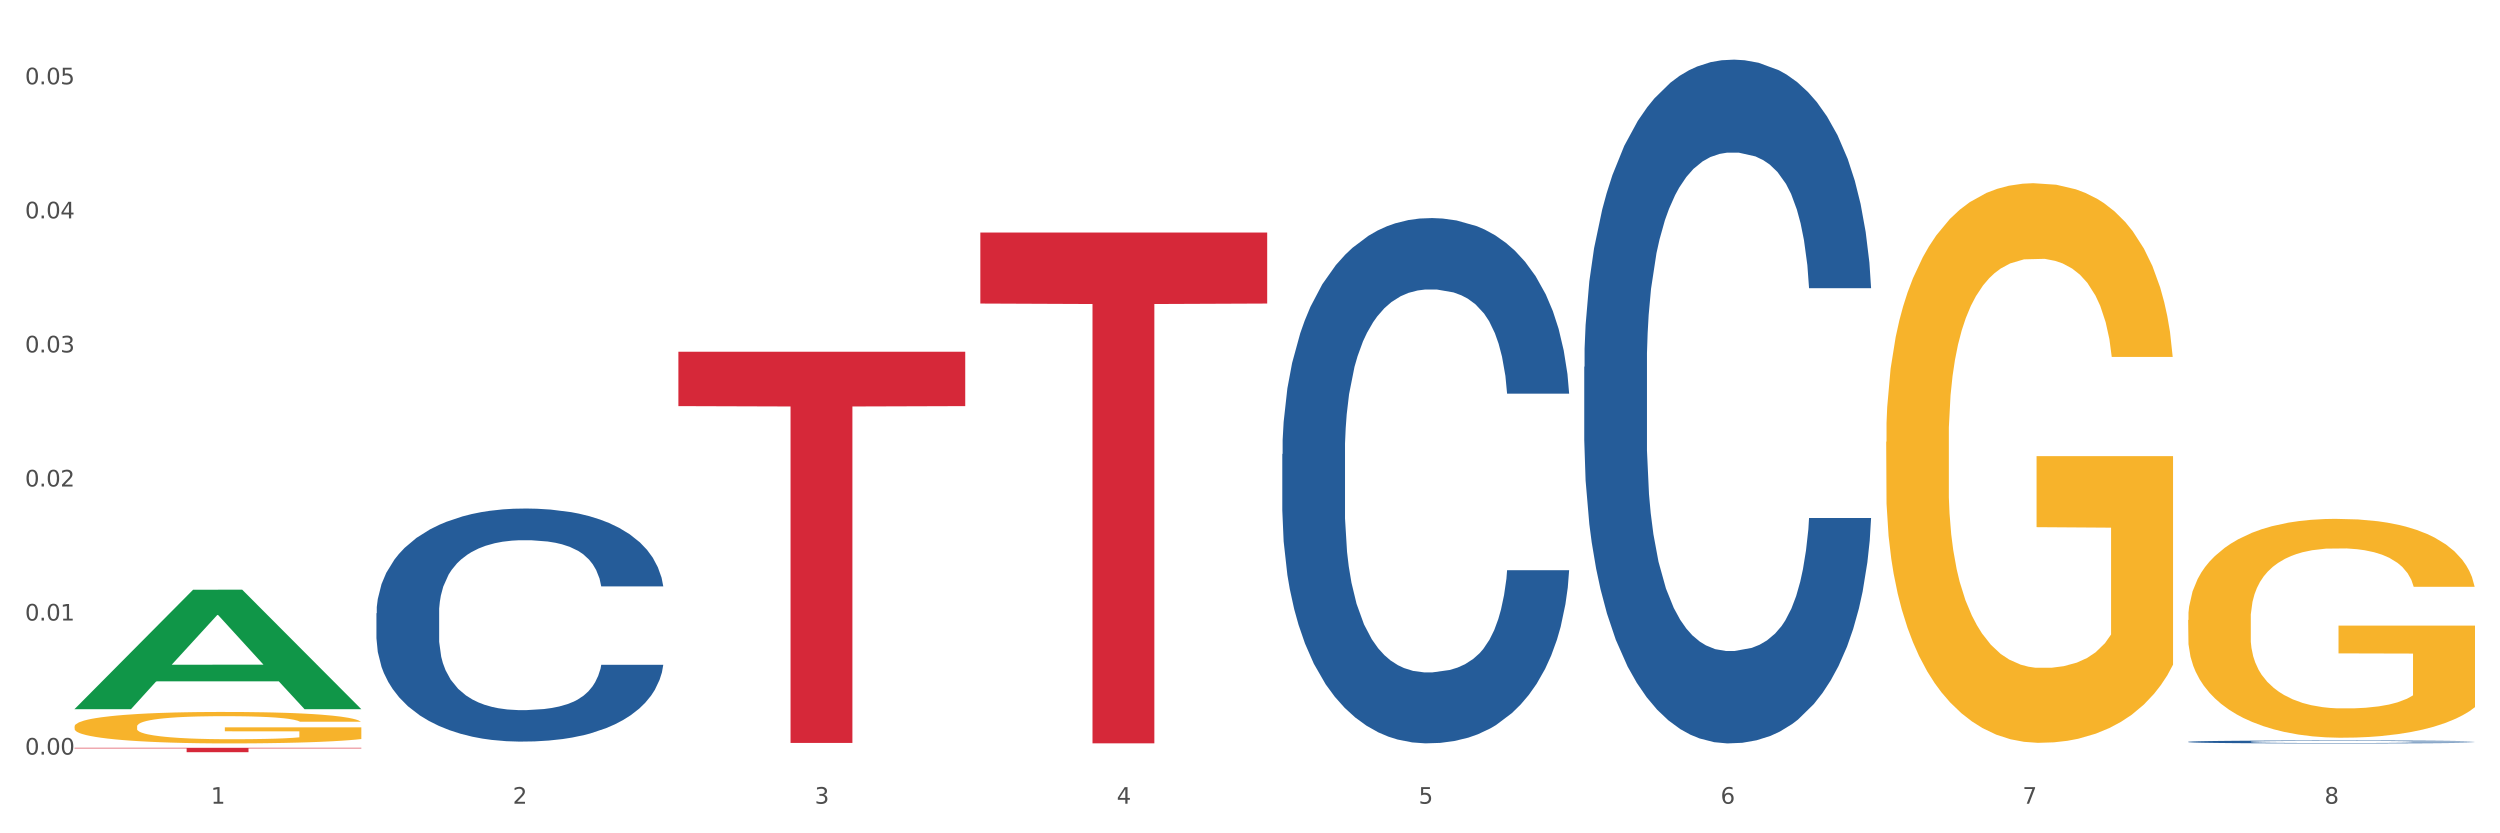 <?xml version="1.0" encoding="utf-8" standalone="no"?>
<!DOCTYPE svg PUBLIC "-//W3C//DTD SVG 1.1//EN"
  "http://www.w3.org/Graphics/SVG/1.1/DTD/svg11.dtd">
<svg xmlns:xlink="http://www.w3.org/1999/xlink" width="1080pt" height="360pt" viewBox="0 0 1080 360" xmlns="http://www.w3.org/2000/svg" version="1.1">
 <rect x="0" y="0" width="1080" height="360" fill="#333333" stroke="none"/>
 <defs>
  <style type="text/css">*{stroke-linejoin: round; stroke-linecap: butt}</style>
 </defs>
 <g id="figure_1">
  <g id="patch_1">
   <path d="M 0 360 
L 1080 360 
L 1080 0 
L 0 0 
z
" style="fill: #ffffff; stroke: #ffffff; stroke-linejoin: miter"/>
  </g>
  <g id="axes_1">
   <g id="matplotlib.axis_1">
    <g id="xtick_1">
     <g id="text_1">
      <!-- 1 -->
      <g style="fill: #4d4d4d" transform="translate(91.082 347.204) scale(0.096 -0.096)">
       <defs>
        <path id="DejaVuSans-31" d="M 794 531 
L 1825 531 
L 1825 4091 
L 703 3866 
L 703 4441 
L 1819 4666 
L 2450 4666 
L 2450 531 
L 3481 531 
L 3481 0 
L 794 0 
L 794 531 
z
" transform="scale(0.016)"/>
       </defs>
       <use xlink:href="#DejaVuSans-31"/>
      </g>
     </g>
    </g>
    <g id="xtick_2">
     <g id="text_2">
      <!-- 2 -->
      <g style="fill: #4d4d4d" transform="translate(221.525 347.204) scale(0.096 -0.096)">
       <defs>
        <path id="DejaVuSans-32" d="M 1228 531 
L 3431 531 
L 3431 0 
L 469 0 
L 469 531 
Q 828 903 1448 1529 
Q 2069 2156 2228 2338 
Q 2531 2678 2651 2914 
Q 2772 3150 2772 3378 
Q 2772 3750 2511 3984 
Q 2250 4219 1831 4219 
Q 1534 4219 1204 4116 
Q 875 4013 500 3803 
L 500 4441 
Q 881 4594 1212 4672 
Q 1544 4750 1819 4750 
Q 2544 4750 2975 4387 
Q 3406 4025 3406 3419 
Q 3406 3131 3298 2873 
Q 3191 2616 2906 2266 
Q 2828 2175 2409 1742 
Q 1991 1309 1228 531 
z
" transform="scale(0.016)"/>
       </defs>
       <use xlink:href="#DejaVuSans-32"/>
      </g>
     </g>
    </g>
    <g id="xtick_3">
     <g id="text_3">
      <!-- 3 -->
      <g style="fill: #4d4d4d" transform="translate(351.968 347.204) scale(0.096 -0.096)">
       <defs>
        <path id="DejaVuSans-33" d="M 2597 2516 
Q 3050 2419 3304 2112 
Q 3559 1806 3559 1356 
Q 3559 666 3084 287 
Q 2609 -91 1734 -91 
Q 1441 -91 1130 -33 
Q 819 25 488 141 
L 488 750 
Q 750 597 1062 519 
Q 1375 441 1716 441 
Q 2309 441 2620 675 
Q 2931 909 2931 1356 
Q 2931 1769 2642 2001 
Q 2353 2234 1838 2234 
L 1294 2234 
L 1294 2753 
L 1863 2753 
Q 2328 2753 2575 2939 
Q 2822 3125 2822 3475 
Q 2822 3834 2567 4026 
Q 2313 4219 1838 4219 
Q 1578 4219 1281 4162 
Q 984 4106 628 3988 
L 628 4550 
Q 988 4650 1302 4700 
Q 1616 4750 1894 4750 
Q 2613 4750 3031 4423 
Q 3450 4097 3450 3541 
Q 3450 3153 3228 2886 
Q 3006 2619 2597 2516 
z
" transform="scale(0.016)"/>
       </defs>
       <use xlink:href="#DejaVuSans-33"/>
      </g>
     </g>
    </g>
    <g id="xtick_4">
     <g id="text_4">
      <!-- 4 -->
      <g style="fill: #4d4d4d" transform="translate(482.412 347.204) scale(0.096 -0.096)">
       <defs>
        <path id="DejaVuSans-34" d="M 2419 4116 
L 825 1625 
L 2419 1625 
L 2419 4116 
z
M 2253 4666 
L 3047 4666 
L 3047 1625 
L 3713 1625 
L 3713 1100 
L 3047 1100 
L 3047 0 
L 2419 0 
L 2419 1100 
L 313 1100 
L 313 1709 
L 2253 4666 
z
" transform="scale(0.016)"/>
       </defs>
       <use xlink:href="#DejaVuSans-34"/>
      </g>
     </g>
    </g>
    <g id="xtick_5">
     <g id="text_5">
      <!-- 5 -->
      <g style="fill: #4d4d4d" transform="translate(612.855 347.204) scale(0.096 -0.096)">
       <defs>
        <path id="DejaVuSans-35" d="M 691 4666 
L 3169 4666 
L 3169 4134 
L 1269 4134 
L 1269 2991 
Q 1406 3038 1543 3061 
Q 1681 3084 1819 3084 
Q 2600 3084 3056 2656 
Q 3513 2228 3513 1497 
Q 3513 744 3044 326 
Q 2575 -91 1722 -91 
Q 1428 -91 1123 -41 
Q 819 9 494 109 
L 494 744 
Q 775 591 1075 516 
Q 1375 441 1709 441 
Q 2250 441 2565 725 
Q 2881 1009 2881 1497 
Q 2881 1984 2565 2268 
Q 2250 2553 1709 2553 
Q 1456 2553 1204 2497 
Q 953 2441 691 2322 
L 691 4666 
z
" transform="scale(0.016)"/>
       </defs>
       <use xlink:href="#DejaVuSans-35"/>
      </g>
     </g>
    </g>
    <g id="xtick_6">
     <g id="text_6">
      <!-- 6 -->
      <g style="fill: #4d4d4d" transform="translate(743.299 347.204) scale(0.096 -0.096)">
       <defs>
        <path id="DejaVuSans-36" d="M 2113 2584 
Q 1688 2584 1439 2293 
Q 1191 2003 1191 1497 
Q 1191 994 1439 701 
Q 1688 409 2113 409 
Q 2538 409 2786 701 
Q 3034 994 3034 1497 
Q 3034 2003 2786 2293 
Q 2538 2584 2113 2584 
z
M 3366 4563 
L 3366 3988 
Q 3128 4100 2886 4159 
Q 2644 4219 2406 4219 
Q 1781 4219 1451 3797 
Q 1122 3375 1075 2522 
Q 1259 2794 1537 2939 
Q 1816 3084 2150 3084 
Q 2853 3084 3261 2657 
Q 3669 2231 3669 1497 
Q 3669 778 3244 343 
Q 2819 -91 2113 -91 
Q 1303 -91 875 529 
Q 447 1150 447 2328 
Q 447 3434 972 4092 
Q 1497 4750 2381 4750 
Q 2619 4750 2861 4703 
Q 3103 4656 3366 4563 
z
" transform="scale(0.016)"/>
       </defs>
       <use xlink:href="#DejaVuSans-36"/>
      </g>
     </g>
    </g>
    <g id="xtick_7">
     <g id="text_7">
      <!-- 7 -->
      <g style="fill: #4d4d4d" transform="translate(873.742 347.204) scale(0.096 -0.096)">
       <defs>
        <path id="DejaVuSans-37" d="M 525 4666 
L 3525 4666 
L 3525 4397 
L 1831 0 
L 1172 0 
L 2766 4134 
L 525 4134 
L 525 4666 
z
" transform="scale(0.016)"/>
       </defs>
       <use xlink:href="#DejaVuSans-37"/>
      </g>
     </g>
    </g>
    <g id="xtick_8">
     <g id="text_8">
      <!-- 8 -->
      <g style="fill: #4d4d4d" transform="translate(1004.185 347.204) scale(0.096 -0.096)">
       <defs>
        <path id="DejaVuSans-38" d="M 2034 2216 
Q 1584 2216 1326 1975 
Q 1069 1734 1069 1313 
Q 1069 891 1326 650 
Q 1584 409 2034 409 
Q 2484 409 2743 651 
Q 3003 894 3003 1313 
Q 3003 1734 2745 1975 
Q 2488 2216 2034 2216 
z
M 1403 2484 
Q 997 2584 770 2862 
Q 544 3141 544 3541 
Q 544 4100 942 4425 
Q 1341 4750 2034 4750 
Q 2731 4750 3128 4425 
Q 3525 4100 3525 3541 
Q 3525 3141 3298 2862 
Q 3072 2584 2669 2484 
Q 3125 2378 3379 2068 
Q 3634 1759 3634 1313 
Q 3634 634 3220 271 
Q 2806 -91 2034 -91 
Q 1263 -91 848 271 
Q 434 634 434 1313 
Q 434 1759 690 2068 
Q 947 2378 1403 2484 
z
M 1172 3481 
Q 1172 3119 1398 2916 
Q 1625 2713 2034 2713 
Q 2441 2713 2670 2916 
Q 2900 3119 2900 3481 
Q 2900 3844 2670 4047 
Q 2441 4250 2034 4250 
Q 1625 4250 1398 4047 
Q 1172 3844 1172 3481 
z
" transform="scale(0.016)"/>
       </defs>
       <use xlink:href="#DejaVuSans-38"/>
      </g>
     </g>
    </g>
    <g id="xtick_9"/>
    <g id="xtick_10"/>
    <g id="xtick_11"/>
    <g id="xtick_12"/>
    <g id="xtick_13"/>
    <g id="xtick_14"/>
    <g id="xtick_15"/>
   </g>
   <g id="matplotlib.axis_2">
    <g id="ytick_1">
     <g id="text_9">
      <!-- 0.00 -->
      <g style="fill: #4d4d4d" transform="translate(10.8 325.994) scale(0.096 -0.096)">
       <defs>
        <path id="DejaVuSans-30" d="M 2034 4250 
Q 1547 4250 1301 3770 
Q 1056 3291 1056 2328 
Q 1056 1369 1301 889 
Q 1547 409 2034 409 
Q 2525 409 2770 889 
Q 3016 1369 3016 2328 
Q 3016 3291 2770 3770 
Q 2525 4250 2034 4250 
z
M 2034 4750 
Q 2819 4750 3233 4129 
Q 3647 3509 3647 2328 
Q 3647 1150 3233 529 
Q 2819 -91 2034 -91 
Q 1250 -91 836 529 
Q 422 1150 422 2328 
Q 422 3509 836 4129 
Q 1250 4750 2034 4750 
z
" transform="scale(0.016)"/>
        <path id="DejaVuSans-2e" d="M 684 794 
L 1344 794 
L 1344 0 
L 684 0 
L 684 794 
z
" transform="scale(0.016)"/>
       </defs>
       <use xlink:href="#DejaVuSans-30"/>
       <use xlink:href="#DejaVuSans-2e" transform="translate(63.623 0)"/>
       <use xlink:href="#DejaVuSans-30" transform="translate(95.41 0)"/>
       <use xlink:href="#DejaVuSans-30" transform="translate(159.033 0)"/>
      </g>
     </g>
    </g>
    <g id="ytick_2">
     <g id="text_10">
      <!-- 0.01 -->
      <g style="fill: #4d4d4d" transform="translate(10.8 268.081) scale(0.096 -0.096)">
       <use xlink:href="#DejaVuSans-30"/>
       <use xlink:href="#DejaVuSans-2e" transform="translate(63.623 0)"/>
       <use xlink:href="#DejaVuSans-30" transform="translate(95.41 0)"/>
       <use xlink:href="#DejaVuSans-31" transform="translate(159.033 0)"/>
      </g>
     </g>
    </g>
    <g id="ytick_3">
     <g id="text_11">
      <!-- 0.02 -->
      <g style="fill: #4d4d4d" transform="translate(10.8 210.168) scale(0.096 -0.096)">
       <use xlink:href="#DejaVuSans-30"/>
       <use xlink:href="#DejaVuSans-2e" transform="translate(63.623 0)"/>
       <use xlink:href="#DejaVuSans-30" transform="translate(95.41 0)"/>
       <use xlink:href="#DejaVuSans-32" transform="translate(159.033 0)"/>
      </g>
     </g>
    </g>
    <g id="ytick_4">
     <g id="text_12">
      <!-- 0.03 -->
      <g style="fill: #4d4d4d" transform="translate(10.8 152.255) scale(0.096 -0.096)">
       <use xlink:href="#DejaVuSans-30"/>
       <use xlink:href="#DejaVuSans-2e" transform="translate(63.623 0)"/>
       <use xlink:href="#DejaVuSans-30" transform="translate(95.41 0)"/>
       <use xlink:href="#DejaVuSans-33" transform="translate(159.033 0)"/>
      </g>
     </g>
    </g>
    <g id="ytick_5">
     <g id="text_13">
      <!-- 0.04 -->
      <g style="fill: #4d4d4d" transform="translate(10.8 94.342) scale(0.096 -0.096)">
       <use xlink:href="#DejaVuSans-30"/>
       <use xlink:href="#DejaVuSans-2e" transform="translate(63.623 0)"/>
       <use xlink:href="#DejaVuSans-30" transform="translate(95.41 0)"/>
       <use xlink:href="#DejaVuSans-34" transform="translate(159.033 0)"/>
      </g>
     </g>
    </g>
    <g id="ytick_6">
     <g id="text_14">
      <!-- 0.05 -->
      <g style="fill: #4d4d4d" transform="translate(10.8 36.429) scale(0.096 -0.096)">
       <use xlink:href="#DejaVuSans-30"/>
       <use xlink:href="#DejaVuSans-2e" transform="translate(63.623 0)"/>
       <use xlink:href="#DejaVuSans-30" transform="translate(95.41 0)"/>
       <use xlink:href="#DejaVuSans-35" transform="translate(159.033 0)"/>
      </g>
     </g>
    </g>
    <g id="ytick_7"/>
    <g id="ytick_8"/>
    <g id="ytick_9"/>
    <g id="ytick_10"/>
    <g id="ytick_11"/>
   </g>
   <g id="PolyCollection_1">
    <path d="M 32.175 306.28 
L 32.303 306.231 
L 83.404 254.775 
L 104.611 254.726 
L 156.096 306.377 
L 131.567 306.377 
L 120.453 294.349 
L 67.691 294.349 
L 67.307 294.543 
L 56.576 306.377 
L 32.175 306.377 
L 32.175 306.28 
L 74.334 287.172 
L 113.81 287.123 
L 94.263 265.735 
L 94.008 265.638 
L 93.752 265.784 
L 74.206 287.123 
L 74.334 287.172 
L 32.175 306.28 
z
" clip-path="url(#p0ae5906b1a)" style="fill: #109648"/>
    <path d="M 32.175 313.847 
L 32.321 313.834 
L 32.321 313.387 
L 32.614 313.002 
L 34.077 312.071 
L 36.272 311.301 
L 37.881 310.891 
L 39.49 310.556 
L 41.392 310.221 
L 43.733 309.873 
L 47.976 309.364 
L 50.61 309.103 
L 53.828 308.83 
L 59.681 308.432 
L 63.923 308.209 
L 68.313 308.023 
L 75.482 307.799 
L 80.163 307.7 
L 85.138 307.625 
L 91.136 307.575 
L 95.672 307.563 
L 105.621 307.6 
L 114.106 307.712 
L 118.203 307.799 
L 123.47 307.948 
L 126.25 308.047 
L 130.785 308.246 
L 135.467 308.507 
L 138.686 308.73 
L 143.514 309.153 
L 147.172 309.575 
L 150.537 310.096 
L 152.292 310.456 
L 153.609 310.792 
L 154.779 311.177 
L 155.95 311.785 
L 129.615 311.785 
L 128.591 311.351 
L 126.981 310.941 
L 124.64 310.543 
L 122.592 310.295 
L 119.081 309.985 
L 115.862 309.786 
L 112.497 309.637 
L 108.4 309.513 
L 105.182 309.451 
L 100.646 309.401 
L 91.722 309.413 
L 85.723 309.513 
L 81.626 309.637 
L 78.993 309.749 
L 76.652 309.873 
L 74.019 310.047 
L 70.946 310.307 
L 68.752 310.543 
L 66.557 310.841 
L 64.801 311.139 
L 63.192 311.487 
L 61.875 311.86 
L 60.851 312.245 
L 59.973 312.717 
L 59.242 313.499 
L 59.242 315.2 
L 59.534 315.585 
L 60.266 316.094 
L 61.144 316.479 
L 62.607 316.939 
L 63.923 317.249 
L 66.411 317.696 
L 69.19 318.069 
L 71.385 318.305 
L 73.58 318.503 
L 77.384 318.776 
L 81.626 319 
L 85.284 319.137 
L 90.259 319.261 
L 93.624 319.31 
L 96.55 319.335 
L 103.719 319.335 
L 108.839 319.298 
L 114.545 319.211 
L 118.934 319.099 
L 122.592 318.963 
L 126.689 318.739 
L 129.322 318.528 
L 129.322 315.933 
L 97.135 315.92 
L 97.135 314.194 
L 156.096 314.194 
L 156.096 319.261 
L 153.609 319.522 
L 150.829 319.757 
L 147.903 319.969 
L 143.514 320.229 
L 138.247 320.478 
L 133.565 320.652 
L 128.591 320.801 
L 122.738 320.937 
L 115.131 321.061 
L 110.449 321.111 
L 104.596 321.148 
L 97.72 321.161 
L 91.722 321.136 
L 85.869 321.074 
L 79.724 320.962 
L 73.726 320.801 
L 69.19 320.639 
L 64.655 320.44 
L 59.827 320.18 
L 56.023 319.931 
L 53.097 319.708 
L 49.878 319.422 
L 46.367 319.05 
L 43.733 318.714 
L 41.392 318.367 
L 38.905 317.92 
L 37.149 317.535 
L 35.394 317.05 
L 34.37 316.69 
L 33.199 316.131 
L 32.321 315.349 
L 32.175 313.847 
z
" clip-path="url(#p0ae5906b1a)" style="fill: #f7b32b"/>
    <path d="M 32.175 323.055 
L 156.096 323.055 
L 156.096 323.319 
L 107.35 323.32 
L 107.35 324.95 
L 80.628 324.95 
L 80.628 323.32 
L 32.175 323.319 
L 32.175 323.057 
L 32.175 323.055 
z
" clip-path="url(#p0ae5906b1a)" style="fill: #d62839"/>
    <path d="M 293.062 151.953 
L 416.983 151.953 
L 416.983 175.439 
L 368.237 175.598 
L 368.237 320.961 
L 341.514 320.961 
L 341.514 175.598 
L 293.062 175.439 
L 293.062 152.111 
L 293.062 151.953 
z
" clip-path="url(#p0ae5906b1a)" style="fill: #d62839"/>
    <path d="M 423.505 100.468 
L 547.426 100.468 
L 547.426 131.132 
L 498.68 131.339 
L 498.68 321.123 
L 471.958 321.123 
L 471.958 131.339 
L 423.505 131.132 
L 423.505 100.675 
L 423.505 100.468 
z
" clip-path="url(#p0ae5906b1a)" style="fill: #d62839"/>
    <path d="M 814.835 190.861 
L 814.982 190.64 
L 814.982 182.691 
L 815.274 175.846 
L 816.737 159.287 
L 818.932 145.597 
L 820.541 138.311 
L 822.151 132.349 
L 824.053 126.388 
L 826.394 120.205 
L 830.636 111.153 
L 833.27 106.516 
L 836.489 101.658 
L 842.341 94.593 
L 846.584 90.619 
L 850.973 87.307 
L 858.142 83.332 
L 862.824 81.566 
L 867.798 80.241 
L 873.797 79.358 
L 878.332 79.137 
L 888.281 79.799 
L 896.767 81.787 
L 900.863 83.332 
L 906.13 85.982 
L 908.91 87.748 
L 913.446 91.281 
L 918.127 95.918 
L 921.346 99.892 
L 926.174 107.399 
L 929.832 114.906 
L 933.197 124.18 
L 934.953 130.583 
L 936.269 136.544 
L 937.44 143.389 
L 938.61 154.208 
L 912.275 154.208 
L 911.251 146.48 
L 909.642 139.194 
L 907.301 132.128 
L 905.253 127.713 
L 901.741 122.193 
L 898.522 118.66 
L 895.157 116.01 
L 891.061 113.802 
L 887.842 112.698 
L 883.307 111.815 
L 874.382 112.036 
L 868.383 113.802 
L 864.287 116.01 
L 861.653 117.997 
L 859.312 120.205 
L 856.679 123.297 
L 853.606 127.933 
L 851.412 132.128 
L 849.217 137.428 
L 847.462 142.727 
L 845.852 148.909 
L 844.536 155.533 
L 843.511 162.378 
L 842.634 170.768 
L 841.902 184.678 
L 841.902 214.928 
L 842.195 221.772 
L 842.926 230.825 
L 843.804 237.67 
L 845.267 245.839 
L 846.584 251.359 
L 849.071 259.308 
L 851.851 265.932 
L 854.045 270.127 
L 856.24 273.66 
L 860.044 278.517 
L 864.287 282.492 
L 867.944 284.92 
L 872.919 287.128 
L 876.284 288.012 
L 879.21 288.453 
L 886.379 288.453 
L 891.5 287.791 
L 897.206 286.245 
L 901.595 284.258 
L 905.253 281.829 
L 909.349 277.855 
L 911.983 274.101 
L 911.983 227.955 
L 879.795 227.734 
L 879.795 197.043 
L 938.757 197.043 
L 938.757 287.128 
L 936.269 291.765 
L 933.49 295.96 
L 930.563 299.714 
L 926.174 304.351 
L 920.907 308.767 
L 916.225 311.858 
L 911.251 314.507 
L 905.399 316.936 
L 897.791 319.144 
L 893.109 320.027 
L 887.257 320.69 
L 880.38 320.91 
L 874.382 320.469 
L 868.53 319.365 
L 862.385 317.378 
L 856.386 314.507 
L 851.851 311.637 
L 847.315 308.104 
L 842.487 303.467 
L 838.683 299.052 
L 835.757 295.077 
L 832.538 289.999 
L 829.027 283.375 
L 826.394 277.413 
L 824.053 271.231 
L 821.565 263.282 
L 819.81 256.438 
L 818.054 247.826 
L 817.03 241.423 
L 815.86 231.487 
L 814.982 217.577 
L 814.835 190.861 
z
" clip-path="url(#p0ae5906b1a)" style="fill: #f7b32b"/>
    <path d="M 945.279 267.838 
L 945.425 267.751 
L 945.425 264.642 
L 945.718 261.965 
L 947.181 255.488 
L 949.375 250.134 
L 950.985 247.284 
L 952.594 244.952 
L 954.496 242.62 
L 956.837 240.202 
L 961.08 236.661 
L 963.713 234.848 
L 966.932 232.948 
L 972.784 230.184 
L 977.027 228.63 
L 981.416 227.334 
L 988.585 225.78 
L 993.267 225.089 
L 998.242 224.571 
L 1004.24 224.225 
L 1008.776 224.139 
L 1018.724 224.398 
L 1027.21 225.175 
L 1031.307 225.78 
L 1036.574 226.816 
L 1039.354 227.507 
L 1043.889 228.889 
L 1048.571 230.702 
L 1051.79 232.257 
L 1056.618 235.193 
L 1060.275 238.13 
L 1063.64 241.757 
L 1065.396 244.261 
L 1066.713 246.593 
L 1067.883 249.27 
L 1069.054 253.502 
L 1042.719 253.502 
L 1041.694 250.479 
L 1040.085 247.629 
L 1037.744 244.866 
L 1035.696 243.138 
L 1032.185 240.979 
L 1028.966 239.598 
L 1025.601 238.561 
L 1021.504 237.698 
L 1018.285 237.266 
L 1013.75 236.92 
L 1004.825 237.007 
L 998.827 237.698 
L 994.73 238.561 
L 992.097 239.339 
L 989.756 240.202 
L 987.122 241.411 
L 984.05 243.225 
L 981.855 244.866 
L 979.661 246.938 
L 977.905 249.011 
L 976.296 251.429 
L 974.979 254.02 
L 973.955 256.697 
L 973.077 259.979 
L 972.345 265.42 
L 972.345 277.251 
L 972.638 279.928 
L 973.37 283.469 
L 974.247 286.146 
L 975.71 289.342 
L 977.027 291.501 
L 979.514 294.61 
L 982.294 297.2 
L 984.489 298.841 
L 986.683 300.223 
L 990.487 302.123 
L 994.73 303.678 
L 998.388 304.628 
L 1003.362 305.491 
L 1006.727 305.837 
L 1009.653 306.009 
L 1016.822 306.009 
L 1021.943 305.75 
L 1027.649 305.146 
L 1032.038 304.368 
L 1035.696 303.418 
L 1039.792 301.864 
L 1042.426 300.396 
L 1042.426 282.346 
L 1010.239 282.26 
L 1010.239 270.256 
L 1069.2 270.256 
L 1069.2 305.491 
L 1066.713 307.305 
L 1063.933 308.946 
L 1061.007 310.414 
L 1056.618 312.227 
L 1051.351 313.955 
L 1046.669 315.164 
L 1041.694 316.2 
L 1035.842 317.15 
L 1028.234 318.013 
L 1023.553 318.359 
L 1017.7 318.618 
L 1010.824 318.704 
L 1004.825 318.532 
L 998.973 318.1 
L 992.828 317.323 
L 986.83 316.2 
L 982.294 315.077 
L 977.759 313.695 
L 972.931 311.882 
L 969.127 310.155 
L 966.201 308.6 
L 962.982 306.614 
L 959.47 304.023 
L 956.837 301.691 
L 954.496 299.273 
L 952.009 296.164 
L 950.253 293.487 
L 948.498 290.119 
L 947.473 287.614 
L 946.303 283.728 
L 945.425 278.287 
L 945.279 267.838 
z
" clip-path="url(#p0ae5906b1a)" style="fill: #f7b32b"/>
    <path d="M 945.279 320.461 
L 945.425 320.46 
L 945.425 320.428 
L 945.865 320.384 
L 947.476 320.302 
L 949.527 320.241 
L 953.042 320.169 
L 954.946 320.139 
L 957.437 320.105 
L 962.563 320.051 
L 968.422 320.004 
L 972.524 319.979 
L 975.6 319.963 
L 982.484 319.934 
L 986.439 319.921 
L 990.541 319.91 
L 994.056 319.903 
L 999.915 319.895 
L 1004.603 319.892 
L 1010.022 319.891 
L 1014.563 319.892 
L 1020.569 319.897 
L 1029.358 319.91 
L 1032.727 319.919 
L 1037.268 319.932 
L 1041.955 319.951 
L 1045.763 319.97 
L 1050.158 319.996 
L 1054.699 320.031 
L 1059.093 320.075 
L 1062.169 320.116 
L 1064.659 320.159 
L 1066.856 320.211 
L 1068.468 320.268 
L 1069.2 320.315 
L 1042.394 320.315 
L 1041.662 320.272 
L 1040.197 320.226 
L 1038.732 320.195 
L 1037.121 320.169 
L 1034.631 320.14 
L 1032.434 320.122 
L 1028.772 320.099 
L 1025.403 320.086 
L 1022.62 320.077 
L 1019.251 320.07 
L 1012.073 320.064 
L 1006.946 320.064 
L 1003.724 320.066 
L 999.769 320.072 
L 996.4 320.08 
L 992.445 320.094 
L 989.369 320.109 
L 986.293 320.128 
L 984.535 320.142 
L 981.899 320.168 
L 980.141 320.189 
L 977.797 320.225 
L 976.479 320.25 
L 974.135 320.316 
L 973.11 320.365 
L 972.67 320.399 
L 972.377 320.436 
L 972.377 320.617 
L 973.256 320.698 
L 973.989 320.733 
L 975.16 320.772 
L 977.358 320.823 
L 980.58 320.873 
L 983.949 320.909 
L 986.732 320.931 
L 989.369 320.947 
L 992.006 320.96 
L 995.228 320.972 
L 997.865 320.979 
L 1001.82 320.986 
L 1006.507 320.989 
L 1010.169 320.989 
L 1017.639 320.983 
L 1021.008 320.977 
L 1024.231 320.969 
L 1027.746 320.957 
L 1030.53 320.943 
L 1032.141 320.932 
L 1034.777 320.91 
L 1036.828 320.887 
L 1038.586 320.86 
L 1039.758 320.837 
L 1041.076 320.802 
L 1042.101 320.763 
L 1042.394 320.742 
L 1069.2 320.742 
L 1068.614 320.784 
L 1067.589 320.824 
L 1065.538 320.879 
L 1063.927 320.91 
L 1061.437 320.948 
L 1058.8 320.981 
L 1055.138 321.017 
L 1051.769 321.044 
L 1048.254 321.067 
L 1044.445 321.088 
L 1037.561 321.117 
L 1035.07 321.125 
L 1029.797 321.139 
L 1025.696 321.147 
L 1019.69 321.155 
L 1013.538 321.16 
L 1007.093 321.161 
L 1001.38 321.158 
L 995.082 321.151 
L 991.127 321.144 
L 986.732 321.134 
L 981.606 321.118 
L 976.772 321.098 
L 972.231 321.075 
L 967.983 321.048 
L 964.028 321.018 
L 958.901 320.968 
L 955.093 320.919 
L 952.31 320.874 
L 950.406 320.836 
L 948.501 320.787 
L 947.476 320.754 
L 945.865 320.672 
L 945.279 320.597 
L 945.279 320.461 
z
" clip-path="url(#p0ae5906b1a)" style="fill: #255c99"/>
    <path d="M 684.392 158.488 
L 684.538 158.218 
L 684.538 150.664 
L 684.978 140.413 
L 686.589 121.529 
L 688.64 107.231 
L 692.155 90.505 
L 694.06 83.491 
L 696.55 75.667 
L 701.677 62.988 
L 707.536 52.197 
L 711.637 46.262 
L 714.713 42.485 
L 721.598 35.741 
L 725.553 32.774 
L 729.654 30.346 
L 733.169 28.727 
L 739.029 26.839 
L 743.716 26.029 
L 749.136 25.759 
L 753.677 26.029 
L 759.682 27.108 
L 768.471 30.346 
L 771.84 32.234 
L 776.381 35.471 
L 781.068 39.788 
L 784.877 44.104 
L 789.271 50.309 
L 793.812 58.402 
L 798.206 68.653 
L 801.282 78.095 
L 803.772 88.077 
L 805.97 100.217 
L 807.581 113.436 
L 808.313 124.496 
L 781.508 124.496 
L 780.775 114.515 
L 779.31 103.724 
L 777.846 96.44 
L 776.234 90.505 
L 773.744 83.761 
L 771.547 79.444 
L 767.885 74.319 
L 764.516 71.081 
L 761.733 69.193 
L 758.364 67.574 
L 751.186 65.956 
L 746.06 65.956 
L 742.837 66.495 
L 738.882 67.844 
L 735.513 69.732 
L 731.558 72.97 
L 728.482 76.477 
L 725.406 81.063 
L 723.648 84.3 
L 721.012 90.235 
L 719.254 95.091 
L 716.91 103.454 
L 715.592 109.389 
L 713.248 124.766 
L 712.223 136.097 
L 711.784 143.92 
L 711.491 152.553 
L 711.491 194.637 
L 712.369 213.521 
L 713.102 221.615 
L 714.274 230.787 
L 716.471 242.657 
L 719.693 254.257 
L 723.062 262.62 
L 725.846 267.746 
L 728.482 271.523 
L 731.119 274.49 
L 734.341 277.188 
L 736.978 278.806 
L 740.933 280.425 
L 745.62 281.234 
L 749.282 281.234 
L 756.753 279.885 
L 760.122 278.537 
L 763.344 276.648 
L 766.86 273.681 
L 769.643 270.443 
L 771.254 268.015 
L 773.891 262.89 
L 775.941 257.494 
L 777.699 251.29 
L 778.871 245.894 
L 780.189 237.801 
L 781.215 228.629 
L 781.508 223.773 
L 808.313 223.773 
L 807.727 233.485 
L 806.702 242.927 
L 804.651 255.606 
L 803.04 262.89 
L 800.55 271.792 
L 797.913 279.346 
L 794.251 287.709 
L 790.882 293.914 
L 787.367 299.309 
L 783.558 304.165 
L 776.674 310.909 
L 774.184 312.798 
L 768.91 316.035 
L 764.809 317.923 
L 758.803 319.812 
L 752.651 320.891 
L 746.206 321.161 
L 740.493 320.621 
L 734.195 319.003 
L 730.24 317.384 
L 725.846 314.956 
L 720.719 311.179 
L 715.885 306.593 
L 711.344 301.198 
L 707.096 294.993 
L 703.141 287.979 
L 698.015 276.378 
L 694.206 265.048 
L 691.423 254.527 
L 689.519 245.624 
L 687.615 234.294 
L 686.589 226.47 
L 684.978 207.586 
L 684.392 190.051 
L 684.392 158.488 
z
" clip-path="url(#p0ae5906b1a)" style="fill: #255c99"/>
    <path d="M 553.949 196.165 
L 554.095 195.958 
L 554.095 190.155 
L 554.535 182.279 
L 556.146 167.772 
L 558.196 156.788 
L 561.712 143.938 
L 563.616 138.55 
L 566.106 132.54 
L 571.233 122.799 
L 577.092 114.509 
L 581.194 109.949 
L 584.27 107.048 
L 591.154 101.867 
L 595.109 99.587 
L 599.211 97.722 
L 602.726 96.478 
L 608.585 95.027 
L 613.273 94.406 
L 618.692 94.199 
L 623.233 94.406 
L 629.239 95.235 
L 638.028 97.722 
L 641.397 99.172 
L 645.937 101.659 
L 650.625 104.975 
L 654.433 108.291 
L 658.828 113.058 
L 663.368 119.276 
L 667.763 127.151 
L 670.839 134.405 
L 673.329 142.073 
L 675.526 151.399 
L 677.137 161.554 
L 677.87 170.052 
L 651.064 170.052 
L 650.332 162.383 
L 648.867 154.093 
L 647.402 148.498 
L 645.791 143.938 
L 643.301 138.757 
L 641.104 135.441 
L 637.442 131.503 
L 634.073 129.016 
L 631.289 127.566 
L 627.92 126.322 
L 620.743 125.079 
L 615.616 125.079 
L 612.394 125.493 
L 608.439 126.529 
L 605.07 127.98 
L 601.115 130.467 
L 598.039 133.161 
L 594.963 136.684 
L 593.205 139.171 
L 590.568 143.731 
L 588.811 147.461 
L 586.467 153.886 
L 585.149 158.446 
L 582.805 170.259 
L 581.78 178.963 
L 581.34 184.973 
L 581.047 191.605 
L 581.047 223.936 
L 581.926 238.444 
L 582.658 244.661 
L 583.83 251.707 
L 586.027 260.826 
L 589.25 269.738 
L 592.619 276.163 
L 595.402 280.101 
L 598.039 283.002 
L 600.675 285.282 
L 603.898 287.354 
L 606.535 288.598 
L 610.489 289.841 
L 615.177 290.463 
L 618.839 290.463 
L 626.309 289.427 
L 629.678 288.39 
L 632.901 286.94 
L 636.416 284.66 
L 639.199 282.173 
L 640.811 280.308 
L 643.447 276.37 
L 645.498 272.225 
L 647.256 267.458 
L 648.428 263.313 
L 649.746 257.096 
L 650.771 250.049 
L 651.064 246.319 
L 677.87 246.319 
L 677.284 253.78 
L 676.259 261.034 
L 674.208 270.774 
L 672.597 276.37 
L 670.106 283.209 
L 667.47 289.012 
L 663.808 295.437 
L 660.439 300.204 
L 656.923 304.349 
L 653.115 308.079 
L 646.23 313.26 
L 643.74 314.711 
L 638.467 317.198 
L 634.366 318.649 
L 628.36 320.1 
L 622.208 320.929 
L 615.763 321.136 
L 610.05 320.721 
L 603.751 319.478 
L 599.797 318.234 
L 595.402 316.369 
L 590.275 313.468 
L 585.442 309.944 
L 580.901 305.799 
L 576.653 301.033 
L 572.698 295.644 
L 567.571 286.732 
L 563.763 278.028 
L 560.98 269.945 
L 559.075 263.106 
L 557.171 254.402 
L 556.146 248.391 
L 554.535 233.884 
L 553.949 220.413 
L 553.949 196.165 
z
" clip-path="url(#p0ae5906b1a)" style="fill: #255c99"/>
    <path d="M 162.618 264.925 
L 162.765 264.833 
L 162.765 262.258 
L 163.204 258.763 
L 164.816 252.326 
L 166.866 247.452 
L 170.382 241.75 
L 172.286 239.359 
L 174.776 236.692 
L 179.903 232.37 
L 185.762 228.691 
L 189.863 226.668 
L 192.94 225.381 
L 199.824 223.082 
L 203.779 222.07 
L 207.88 221.242 
L 211.396 220.691 
L 217.255 220.047 
L 221.942 219.771 
L 227.362 219.679 
L 231.903 219.771 
L 237.909 220.139 
L 246.697 221.242 
L 250.066 221.886 
L 254.607 222.99 
L 259.295 224.461 
L 263.103 225.933 
L 267.497 228.048 
L 272.038 230.807 
L 276.433 234.301 
L 279.509 237.52 
L 281.999 240.922 
L 284.196 245.061 
L 285.807 249.567 
L 286.54 253.337 
L 259.734 253.337 
L 259.002 249.935 
L 257.537 246.256 
L 256.072 243.773 
L 254.461 241.75 
L 251.971 239.451 
L 249.773 237.98 
L 246.111 236.232 
L 242.742 235.129 
L 239.959 234.485 
L 236.59 233.933 
L 229.413 233.381 
L 224.286 233.381 
L 221.064 233.565 
L 217.109 234.025 
L 213.74 234.669 
L 209.785 235.773 
L 206.709 236.968 
L 203.633 238.531 
L 201.875 239.635 
L 199.238 241.658 
L 197.48 243.313 
L 195.137 246.164 
L 193.818 248.187 
L 191.475 253.429 
L 190.449 257.292 
L 190.01 259.959 
L 189.717 262.901 
L 189.717 277.248 
L 190.596 283.685 
L 191.328 286.444 
L 192.5 289.571 
L 194.697 293.617 
L 197.92 297.571 
L 201.289 300.422 
L 204.072 302.169 
L 206.709 303.457 
L 209.345 304.469 
L 212.568 305.388 
L 215.204 305.94 
L 219.159 306.492 
L 223.847 306.768 
L 227.509 306.768 
L 234.979 306.308 
L 238.348 305.848 
L 241.571 305.204 
L 245.086 304.193 
L 247.869 303.089 
L 249.48 302.261 
L 252.117 300.514 
L 254.168 298.675 
L 255.926 296.56 
L 257.097 294.721 
L 258.416 291.962 
L 259.441 288.835 
L 259.734 287.18 
L 286.54 287.18 
L 285.954 290.49 
L 284.928 293.709 
L 282.878 298.031 
L 281.266 300.514 
L 278.776 303.549 
L 276.14 306.124 
L 272.478 308.975 
L 269.109 311.09 
L 265.593 312.929 
L 261.785 314.584 
L 254.9 316.884 
L 252.41 317.527 
L 247.137 318.631 
L 243.035 319.275 
L 237.03 319.918 
L 230.878 320.286 
L 224.433 320.378 
L 218.72 320.194 
L 212.421 319.642 
L 208.466 319.091 
L 204.072 318.263 
L 198.945 316.975 
L 194.111 315.412 
L 189.571 313.573 
L 185.323 311.458 
L 181.368 309.067 
L 176.241 305.112 
L 172.432 301.25 
L 169.649 297.663 
L 167.745 294.629 
L 165.841 290.766 
L 164.816 288.099 
L 163.204 281.662 
L 162.618 275.684 
L 162.618 264.925 
z
" clip-path="url(#p0ae5906b1a)" style="fill: #255c99"/>
   </g>
  </g>
 </g>
 <defs>
  <clipPath id="p0ae5906b1a">
   <rect x="32.175" y="10.8" width="1037.025" height="329.109"/>
  </clipPath>
 </defs>
</svg>
